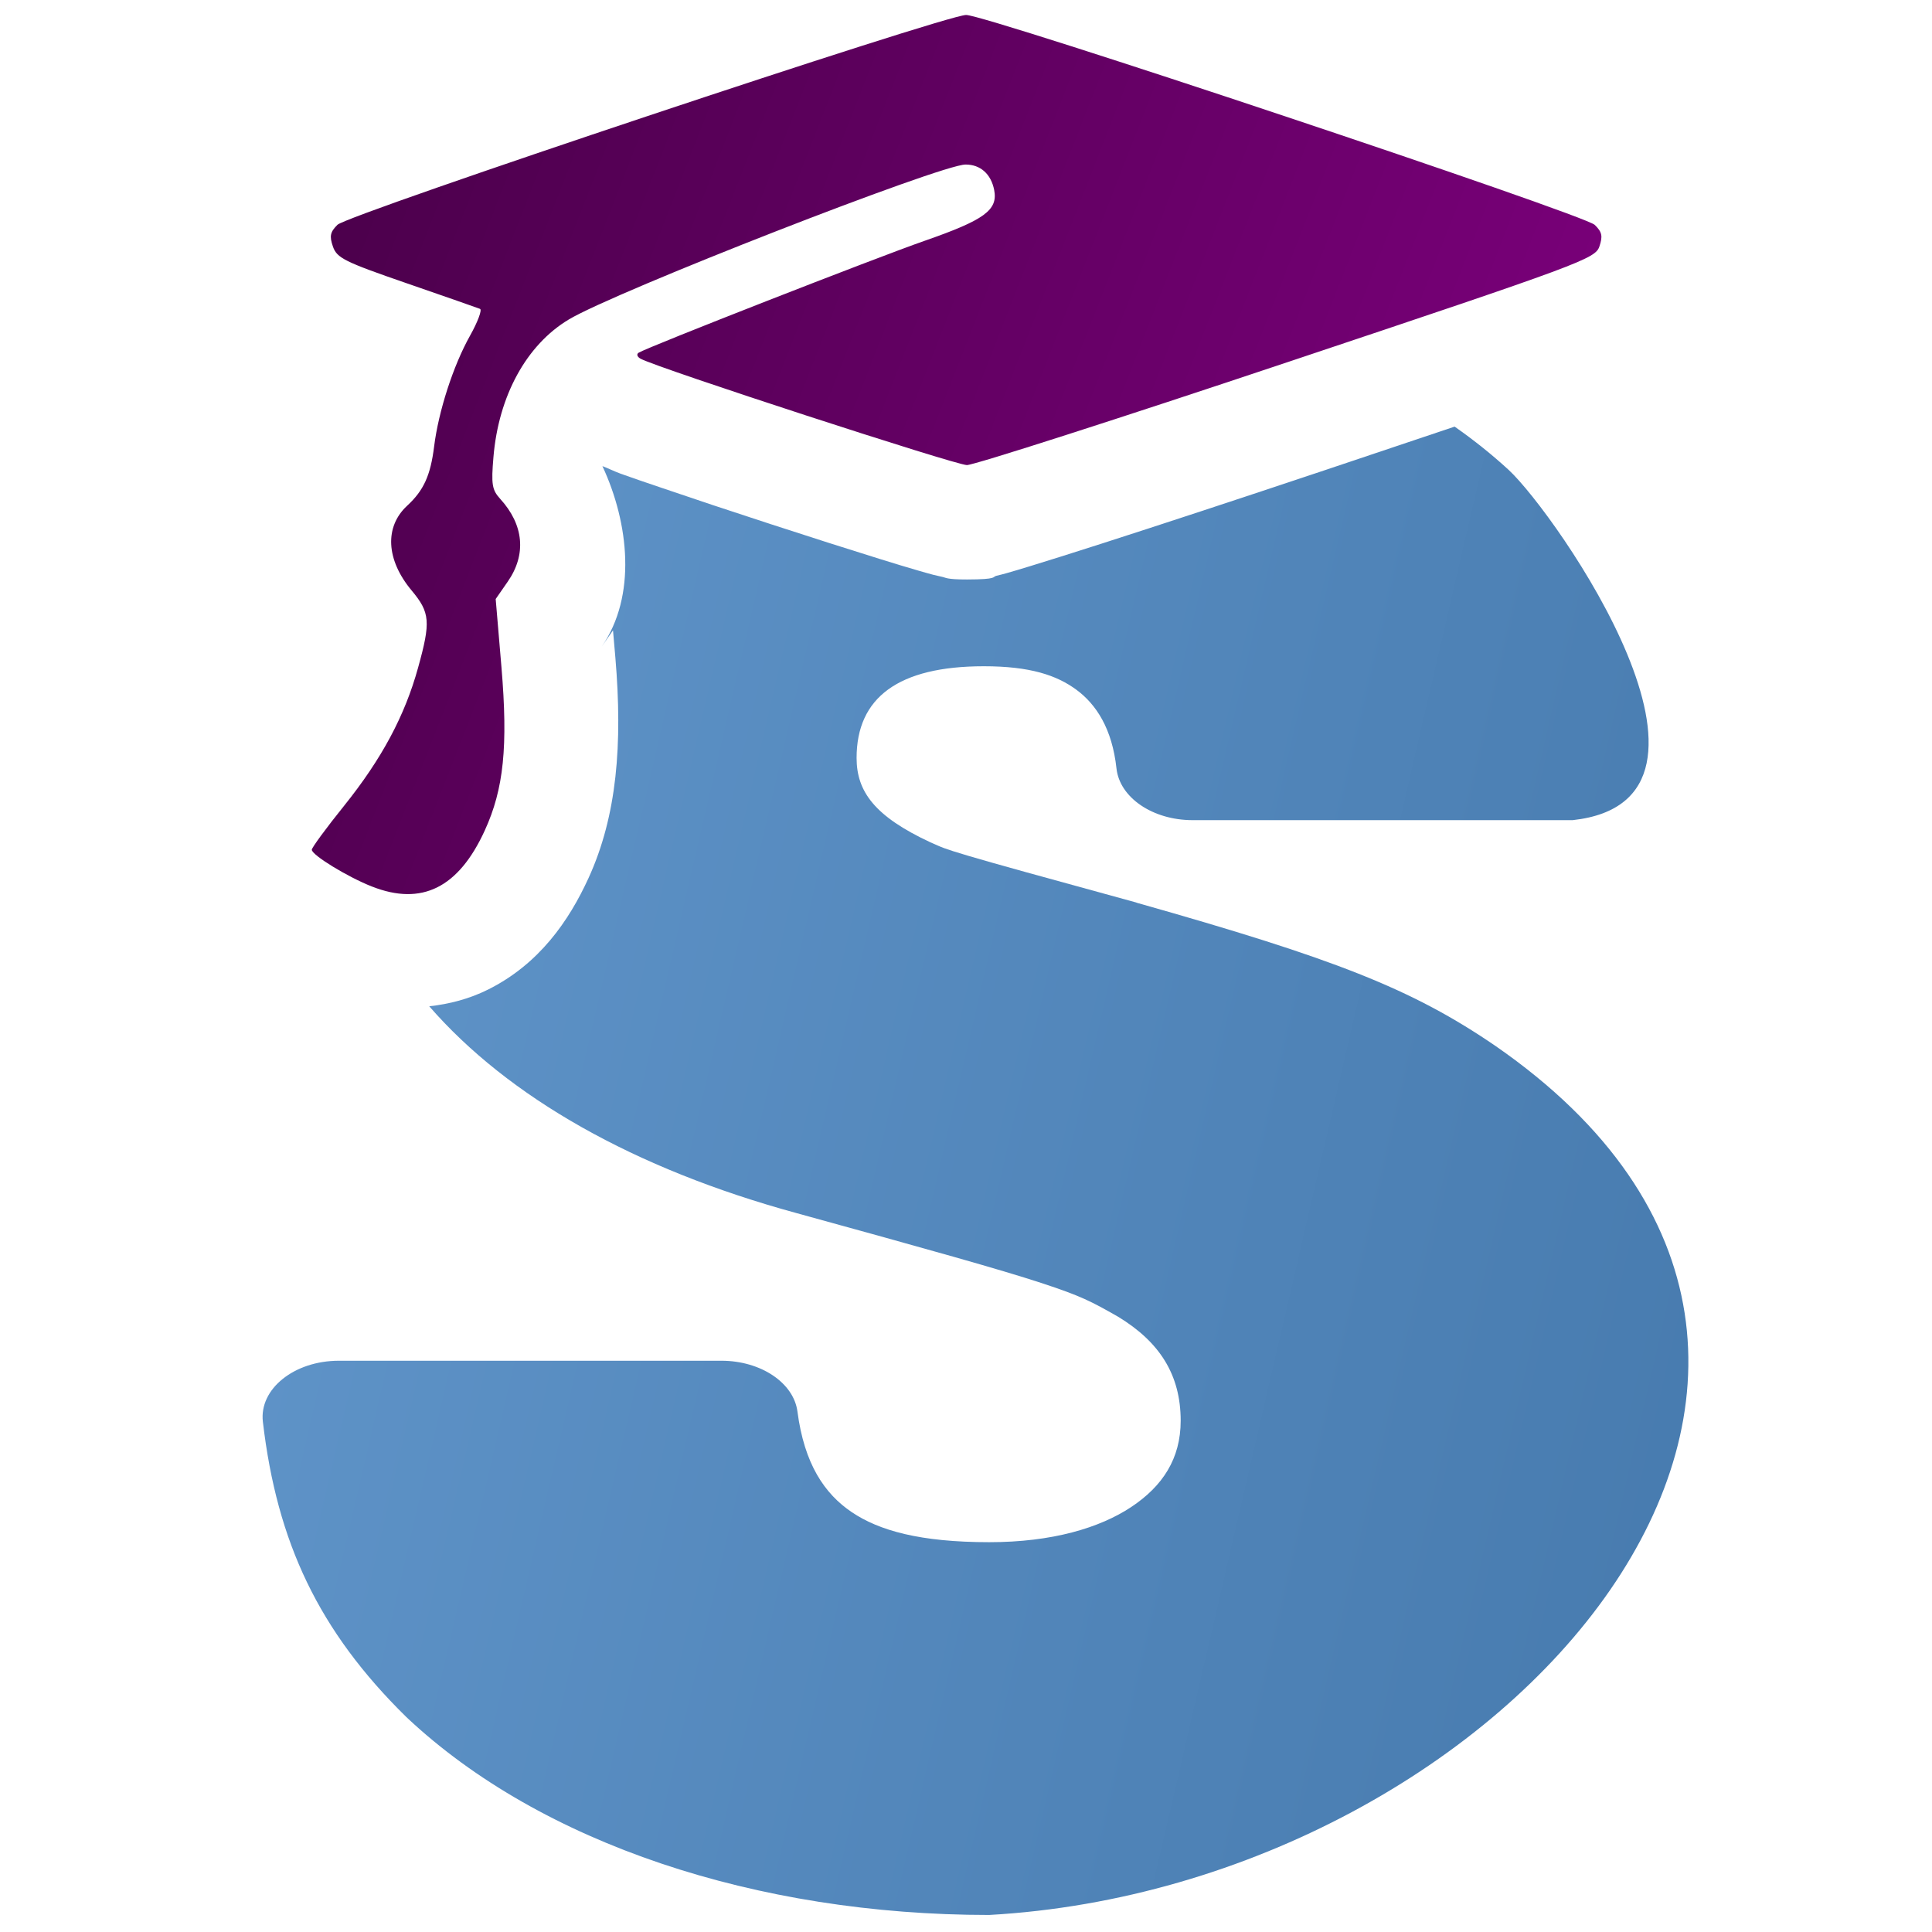 <?xml version="1.0" encoding="UTF-8" standalone="no"?>
<!-- Created with Inkscape (http://www.inkscape.org/) -->

<svg
   width="120"
   height="120"
   viewBox="0 0 31.75 31.75"
   version="1.1"
   id="svg5"
   xmlns:xlink="http://www.w3.org/1999/xlink"
   xmlns="http://www.w3.org/2000/svg"
   xmlns:svg="http://www.w3.org/2000/svg">
  <defs
     id="defs2">
    <linearGradient
       id="linearGradient9898">
      <stop
         style="stop-color:#800080;stop-opacity:1"
         offset="0"
         id="stop9894" />
      <stop
         style="stop-color:#000000;stop-opacity:1"
         offset="1"
         id="stop9896" />
    </linearGradient>
    <linearGradient
       id="linearGradient1159">
      <stop
         style="stop-color:#336699;stop-opacity:1"
         offset="0"
         id="stop1155" />
      <stop
         style="stop-color:#6a9fd4;stop-opacity:1"
         offset="1"
         id="stop1157" />
    </linearGradient>
    <linearGradient
       xlink:href="#linearGradient9898"
       id="linearGradient7445"
       x1="79.847"
       y1="72.301"
       x2="-42.884"
       y2="24.256"
       gradientUnits="userSpaceOnUse"
       gradientTransform="matrix(0.433,0,0,0.433,-4.969,-25.854)" />
    <linearGradient
       xlink:href="#linearGradient1159"
       id="linearGradient9017"
       x1="225.346"
       y1="106.053"
       x2="-32.789"
       y2="46.162"
       gradientUnits="userSpaceOnUse"
       gradientTransform="matrix(0.218,0,0,0.218,1.797,-2.162)" />
  </defs>
  <g
     id="layer1">
    <path
       id="path6415"
       style="font-size:43.448px;line-height:1.25;font-family:C059;-inkscape-font-specification:C059;letter-spacing:0px;word-spacing:0px;fill:url(#linearGradient9017);fill-opacity:1;stroke-width:0.175"
       d="m 23.905,7.011 c -0.617,0.208 -1.234,0.415 -2.151,0.722 -1.396,0.467 -2.689,0.892 -3.654,1.202 -0.483,0.155 -0.883,0.281 -1.181,0.372 -0.149,0.045 -0.271,0.083 -0.38,0.113 -0.054,0.015 -0.103,0.028 -0.167,0.043 -0.065,0.015 0.031,0.059 -0.478,0.06 -0.344,4.798e-4 -0.349,-0.031 -0.41,-0.043 C 15.422,9.466 15.381,9.457 15.341,9.447 15.261,9.426 15.185,9.404 15.098,9.379 14.924,9.329 14.71,9.264 14.459,9.186 13.957,9.03 13.314,8.825 12.667,8.614 12.021,8.404 11.372,8.188 10.858,8.012 10.601,7.925 10.378,7.849 10.198,7.784 10.101,7.749 9.975,7.687 9.9,7.66 c 0.438,0.941 0.564,2.135 -0.011,2.965 l 0.185,-0.266 0.039,0.449 c 0.12,1.424 0.027,2.596 -0.44,3.619 -0.322,0.705 -0.812,1.416 -1.652,1.835 -0.306,0.153 -0.636,0.239 -0.967,0.275 1.298,1.492 3.367,2.671 6.04,3.4 2.172,0.598 3.337,0.924 4.012,1.145 0.665,0.218 0.824,0.304 1.269,0.557 0.676,0.411 1.028,0.947 1.028,1.71 0,0.621 -0.296,1.074 -0.813,1.417 -0.517,0.343 -1.298,0.578 -2.333,0.578 -1.136,0 -1.811,-0.191 -2.26,-0.494 -0.449,-0.303 -0.78,-0.795 -0.892,-1.653 -0.062,-0.473 -0.602,-0.834 -1.247,-0.835 H 5.569 c -0.735,5e-6 -1.312,0.464 -1.249,1.003 0.232,1.983 0.918,3.438 2.356,4.851 0.006,0.005 0.012,0.011 0.017,0.016 2.198,2.062 5.739,3.238 9.563,3.238 8.513,-0.477 15.928,-9.012 8.325,-14.278 -1.38,-0.946 -2.662,-1.441 -5.899,-2.356 -0.004,-0.002 -0.008,-0.003 -0.011,-0.005 -1.538,-0.421 -2.331,-0.64 -2.759,-0.767 -0.419,-0.125 -0.423,-0.134 -0.625,-0.223 -0.912,-0.425 -1.21,-0.832 -1.21,-1.385 0,-0.992 0.687,-1.507 2.091,-1.507 0.757,0 1.195,0.146 1.521,0.386 0.326,0.24 0.588,0.64 0.659,1.294 0.053,0.48 0.597,0.849 1.25,0.849 h 6.248 C 28.855,13.146 25.572,8.448 24.796,7.725 24.52,7.471 24.222,7.233 23.905,7.011 Z" />
    <path
       style="fill:url(#linearGradient7445);fill-opacity:1;stroke-width:0.076"
       d="m 6.112,14.569 c -0.401,-0.158 -0.988,-0.517 -0.988,-0.605 0,-0.034 0.24,-0.361 0.534,-0.726 C 6.273,12.471 6.652,11.764 6.87,10.975 7.081,10.216 7.068,10.067 6.764,9.703 6.344,9.2 6.316,8.658 6.691,8.311 6.963,8.06 7.075,7.813 7.134,7.339 7.206,6.759 7.448,6.01 7.723,5.519 7.851,5.291 7.925,5.092 7.889,5.076 7.852,5.061 7.309,4.871 6.683,4.655 5.66,4.302 5.536,4.24 5.471,4.051 5.412,3.88 5.426,3.813 5.546,3.694 5.721,3.521 15.531,0.247 15.877,0.246 c 0.336,-8.2301e-4 10.154,3.277 10.331,3.45 0.12,0.117 0.134,0.184 0.076,0.355 -0.069,0.201 -0.297,0.286 -5.126,1.901 -2.779,0.93 -5.15,1.691 -5.268,1.691 -0.185,2.566e-4 -5.071,-1.591 -5.361,-1.747 -0.058,-0.031 -0.073,-0.076 -0.033,-0.1 0.151,-0.094 3.903,-1.561 4.697,-1.838 0.988,-0.344 1.209,-0.506 1.145,-0.836 -0.052,-0.263 -0.226,-0.418 -0.47,-0.418 -0.408,0 -5.76,2.09 -6.52,2.546 C 8.652,5.667 8.193,6.505 8.109,7.513 8.071,7.96 8.086,8.05 8.219,8.197 8.609,8.624 8.654,9.111 8.345,9.557 l -0.199,0.287 0.095,1.123 c 0.109,1.299 0.038,1.998 -0.274,2.68 -0.431,0.943 -1.036,1.244 -1.854,0.922 z"
       id="path15768" />
    <g
       aria-label="S"
       transform="matrix(1.287,0,0,0.949,28.052,-42.025)"
       id="text2562-7"
       style="font-size:44.291px;line-height:1.25;font-family:C059;-inkscape-font-specification:C059;letter-spacing:0px;word-spacing:0px;stroke-width:0.231" />
  </g>
</svg>
